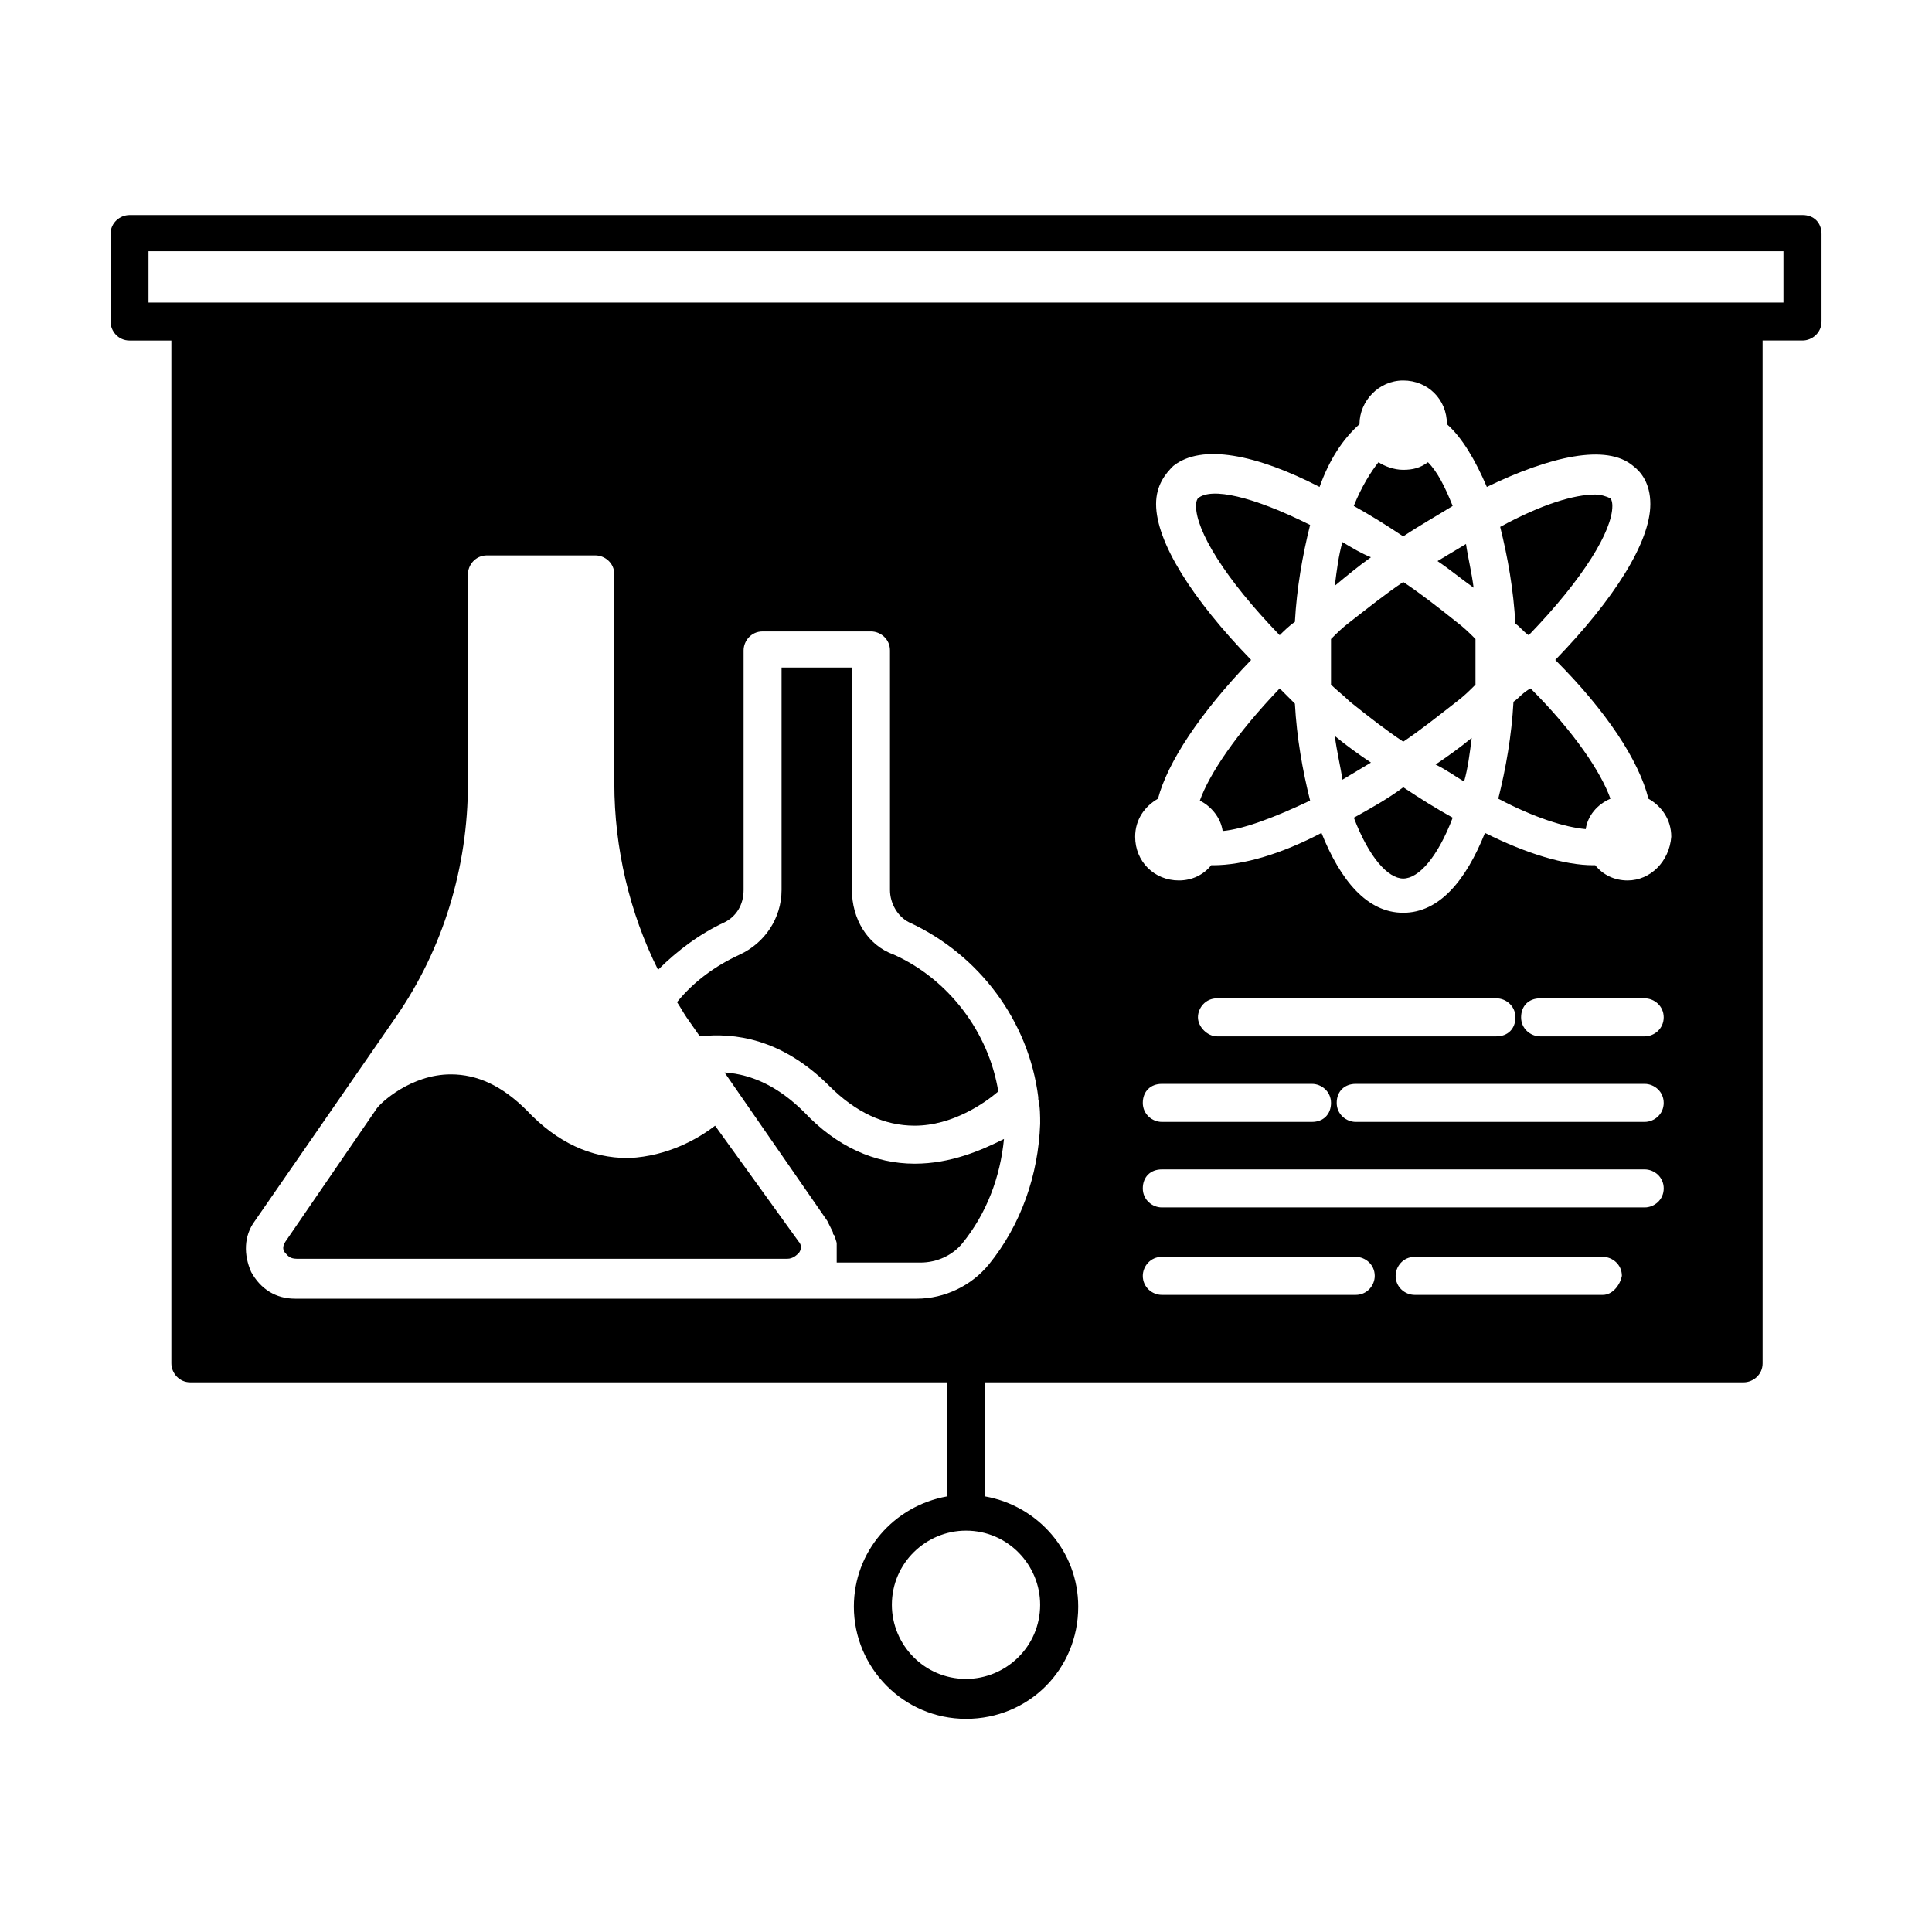 <?xml version="1.0" encoding="UTF-8"?>
<!-- Uploaded to: SVG Repo, www.svgrepo.com, Generator: SVG Repo Mixer Tools -->
<svg fill="#000000" width="800px" height="800px" version="1.1" viewBox="144 144 512 512" xmlns="http://www.w3.org/2000/svg">
 <g>
  <path d="m487.16 308.81c0.504-9.07 2.016-17.633 4.031-25.695-15.113-7.559-26.199-10.078-29.727-7.055 0 0-0.504 0.504-0.504 2.016 0 6.551 7.559 19.145 22.168 34.258 1.008-1.004 2.519-2.516 4.031-3.523z"/>
  <path d="m528.97 278.08c-2.016-5.039-4.031-9.07-6.551-11.586-2.016 1.512-4.031 2.016-6.551 2.016-2.519 0-5.039-1.008-6.551-2.016-2.016 2.519-4.535 6.551-6.551 11.586 4.535 2.519 8.566 5.039 13.098 8.062 4.543-3.027 9.074-5.547 13.105-8.062z"/>
  <path d="m534.52 299.74c-0.504-4.031-1.512-8.062-2.016-11.586-2.519 1.512-5.039 3.023-7.559 4.535 3.023 2.012 6.047 4.531 9.574 7.051z"/>
  <path d="m483.13 326.44c-11.586 12.09-18.641 22.672-21.16 29.727 3.023 1.512 5.543 4.535 6.047 8.062 5.543-0.504 13.602-3.527 23.176-8.062-2.016-8.062-3.527-16.625-4.031-25.695-1.516-1.512-3.027-3.023-4.031-4.031z"/>
  <path d="m329.46 418.64c9.07-1.008 21.664 0.504 34.258 13.098 7.055 7.055 14.609 10.578 22.672 10.578 10.078 0 18.641-6.047 22.168-9.07-2.519-15.617-13.098-29.727-27.711-36.273-7.051-2.516-11.082-9.57-11.082-17.125v-58.945h-18.641v58.945c0 7.559-4.535 14.105-11.082 17.129-6.551 3.023-12.09 7.055-16.625 12.594 1.008 1.512 1.512 2.519 2.519 4.031z"/>
  <path d="m333.5 442.32c-4.535 3.527-12.594 8.062-22.672 8.566h-0.504c-9.574 0-18.641-4.031-26.703-12.594-6.551-6.551-13.098-9.574-20.152-9.574-10.578 0-18.641 7.559-19.648 9.07l-24.184 35.266c-1.008 1.512-0.504 2.519 0 3.023 0.504 0.504 1.008 1.512 3.023 1.512h129.98c1.512 0 2.519-1.008 3.023-1.512 0.504-0.504 1.008-2.016 0-3.023z"/>
  <path d="m386.39 452.39c-10.578 0-20.656-4.535-29.223-13.602-6.551-6.551-13.602-10.078-21.16-10.578l27.207 39.297c0.504 1.008 1.008 2.016 1.512 3.023 0 0.504 0 0.504 0.504 1.008 0 0.504 0.504 1.512 0.504 2.016v1.008 2.519 1.008 0.504h22.168c4.535 0 8.566-2.016 11.082-5.039 6.551-8.062 10.078-17.633 11.082-27.711-6.043 3.019-14.102 6.547-23.676 6.547z"/>
  <path d="m545.09 329.97c-0.504 9.07-2.016 17.633-4.031 25.695 9.574 5.039 17.633 7.559 23.176 8.062 0.504-3.527 3.023-6.551 6.551-8.062-2.519-7.055-9.574-17.633-21.16-29.223-2.016 1.008-3.023 2.519-4.535 3.527z"/>
  <path d="m549.12 312.34c14.609-15.113 22.168-27.711 22.168-34.258 0-1.512-0.504-2.016-0.504-2.016-1.008-0.504-2.519-1.008-4.031-1.008-5.543 0-14.105 2.519-25.191 8.566 2.016 8.062 3.527 16.625 4.031 25.695 1.008 0.5 2.016 2.012 3.527 3.019z"/>
  <path d="m529.98 308.81c-5.039-4.031-9.574-7.559-14.105-10.578-4.535 3.023-9.574 7.055-14.105 10.578-2.016 1.512-3.527 3.023-5.039 4.535v6.047 6.047c1.512 1.512 3.527 3.023 5.039 4.535 5.039 4.031 9.574 7.559 14.105 10.578 4.535-3.023 9.574-7.055 14.105-10.578 2.016-1.512 3.527-3.023 5.039-4.535v-6.047-6.047c-1.512-1.512-3.023-3.023-5.039-4.535z"/>
  <path d="m621.68 200.99h-443.35c-2.519 0-5.039 2.016-5.039 5.039v23.176c0 2.519 2.016 5.039 5.039 5.039h11.082v271.05c0 2.519 2.016 5.039 5.039 5.039l200.52-0.004v30.23c-14.105 2.519-24.688 14.609-24.688 29.223 0 16.121 13.098 29.727 29.727 29.727 16.625 0 29.727-13.098 29.727-29.727 0-14.609-10.578-26.703-24.688-29.223v-30.23h201.02c2.519 0 5.039-2.016 5.039-5.039l-0.004-271.05h10.582c2.519 0 5.039-2.016 5.039-5.039v-23.176c-0.004-3.023-2.016-5.039-5.039-5.039zm-202.03 368.29c0 11.082-9.07 19.648-19.648 19.648-11.082 0-19.648-9.07-19.648-19.648 0-11.082 9.07-19.648 19.648-19.648 11.082 0 19.648 9.07 19.648 19.648zm-13.605-90.18c-4.535 5.543-11.586 9.07-19.145 9.07h-34.762l-129.98-0.004c-5.039 0-9.07-2.519-11.586-7.055-2.016-4.535-2.016-9.574 1.008-13.602l37.281-53.906c12.594-18.137 19.145-39.801 19.145-61.969v-55.418c0-2.519 2.016-5.039 5.039-5.039h28.719c2.519 0 5.039 2.016 5.039 5.039v55.418c0 17.129 4.031 34.258 11.586 49.375 5.039-5.039 11.082-9.574 17.633-12.594 3.023-1.512 5.039-4.535 5.039-8.566v-63.48c0-2.519 2.016-5.039 5.039-5.039h28.715c2.519 0 5.039 2.016 5.039 5.039v63.48c0 3.527 2.016 7.055 5.039 8.566 18.641 8.566 31.738 26.199 34.258 46.352v0.504c0.504 2.016 0.504 4.535 0.504 6.551-0.504 13.598-5.039 26.695-13.605 37.277zm97.238 8.059h-51.391c-2.519 0-5.039-2.016-5.039-5.039 0-2.519 2.016-5.039 5.039-5.039h51.387c2.519 0 5.039 2.016 5.039 5.039 0 2.519-2.016 5.039-5.035 5.039zm65.492 0h-49.879c-2.519 0-5.039-2.016-5.039-5.039 0-2.519 2.016-5.039 5.039-5.039h49.879c2.519 0 5.039 2.016 5.039 5.039-0.504 2.519-2.519 5.039-5.039 5.039zm11.086-23.176h-127.97c-2.519 0-5.039-2.016-5.039-5.039 0-3.023 2.016-5.039 5.039-5.039h127.97c2.519 0 5.039 2.016 5.039 5.039 0 3.027-2.519 5.039-5.039 5.039zm-88.168-32.746c2.519 0 5.039 2.016 5.039 5.039 0 3.023-2.016 5.039-5.039 5.039h-39.801c-2.519 0-5.039-2.016-5.039-5.039 0-3.023 2.016-5.039 5.039-5.039zm-30.227-17.633c0-2.519 2.016-5.039 5.039-5.039h74.059c2.519 0 5.039 2.016 5.039 5.039 0 3.023-2.016 5.039-5.039 5.039h-74.062c-2.519 0-5.035-2.519-5.035-5.039zm118.39 27.711h-76.578c-2.519 0-5.039-2.016-5.039-5.039 0-3.023 2.016-5.039 5.039-5.039h76.578c2.519 0 5.039 2.016 5.039 5.039 0 3.023-2.519 5.039-5.039 5.039zm0-22.672h-27.711c-2.519 0-5.039-2.016-5.039-5.039 0-3.023 2.016-5.039 5.039-5.039h27.711c2.519 0 5.039 2.016 5.039 5.039 0 3.023-2.519 5.039-5.039 5.039zm-4.535-41.312c-3.527 0-6.551-1.512-8.566-4.031h-0.504c-7.559 0-17.633-3.023-28.719-8.566-5.039 12.594-12.09 21.16-21.664 21.16-9.574 0-16.625-8.566-21.664-21.16-10.578 5.543-20.656 8.566-28.719 8.566h-0.504c-2.016 2.519-5.039 4.031-8.566 4.031-6.551 0-11.586-5.039-11.586-11.586 0-4.535 2.519-8.062 6.047-10.078 2.519-9.574 11.082-22.672 24.688-36.777-15.617-16.121-25.191-31.234-25.191-41.312 0-5.039 2.519-8.062 4.535-10.078 7.559-6.047 22.168-3.023 38.793 5.543 2.519-7.055 6.047-12.594 10.578-16.625 0-6.047 5.039-11.586 11.586-11.586 6.551 0 11.586 5.039 11.586 11.586 4.031 3.527 7.559 9.574 10.578 16.625 16.625-8.062 31.738-11.586 38.793-5.543 2.016 1.512 4.535 4.535 4.535 10.078 0 10.078-9.574 25.191-25.191 41.312 13.602 13.602 22.168 26.703 24.688 36.777 3.527 2.016 6.047 5.543 6.047 10.078-0.496 6.547-5.531 11.586-11.578 11.586zm41.312-153.16h-433.28v-13.602h433.28z"/>
  <path d="m499.75 287.65c-1.008 3.527-1.512 7.559-2.016 11.586 3.023-2.519 6.047-5.039 9.574-7.559-2.523-1.004-5.039-2.516-7.559-4.027z"/>
  <path d="m532 351.13c1.008-3.527 1.512-7.559 2.016-11.586-3.023 2.519-6.551 5.039-9.574 7.055 3.023 1.508 5.039 3.019 7.559 4.531z"/>
  <path d="m502.78 360.7c4.031 10.578 9.07 16.121 13.098 16.121 4.031 0 9.07-5.543 13.098-16.121-4.535-2.519-8.566-5.039-13.098-8.062-4.031 3.023-8.566 5.543-13.098 8.062z"/>
  <path d="m497.74 339.04c0.504 4.031 1.512 8.062 2.016 11.586 2.519-1.512 5.039-3.023 7.559-4.535-3.027-2.016-6.551-4.535-9.574-7.051z"/>
 </g>
</svg>